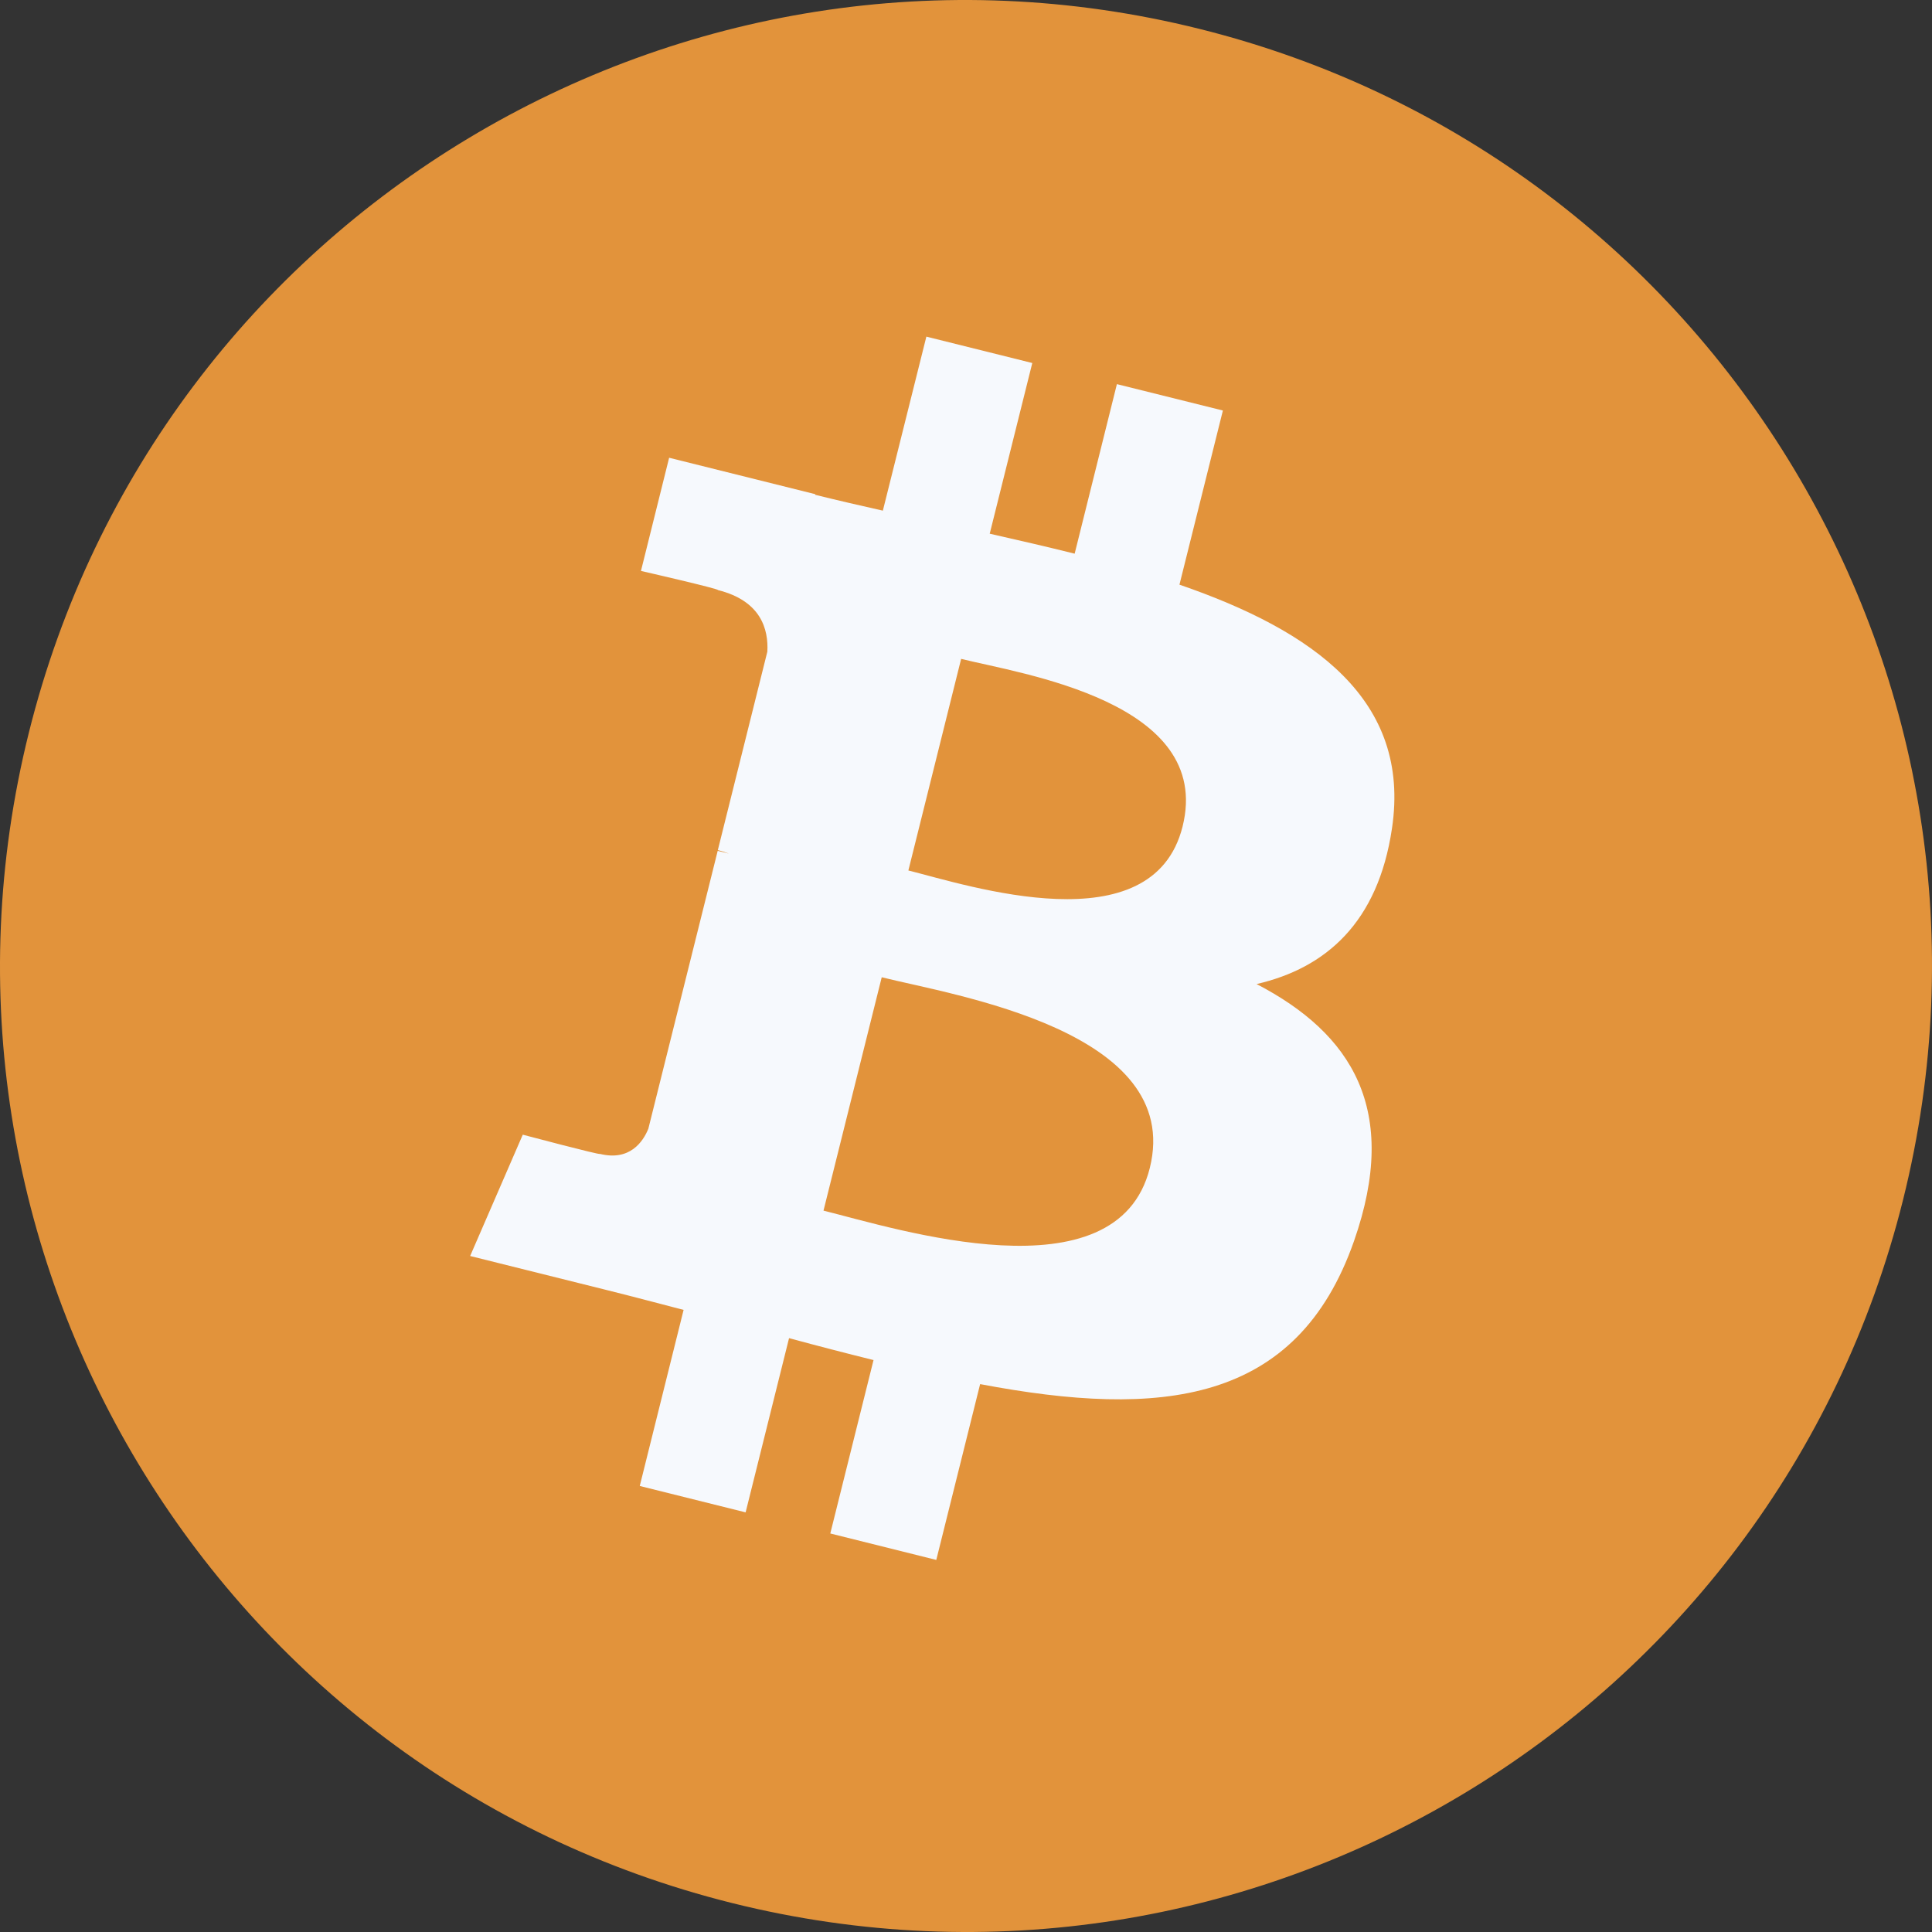 <svg width="29" height="29" viewBox="0 0 29 29" fill="none" xmlns="http://www.w3.org/2000/svg">
<rect x="0" y="0" width="29" height="29" fill="#333333" stroke="none"/>
<path d="M28.566 18.008C26.629 25.776 18.761 30.503 10.991 28.566C3.225 26.63 -1.503 18.762 0.434 10.994C2.37 3.225 10.239 -1.503 18.006 0.434C25.775 2.371 30.503 10.239 28.566 18.008Z" fill="#E2933B"/>
<path d="M20.894 12.435C21.183 10.505 19.713 9.468 17.704 8.776L18.356 6.162L16.765 5.766L16.131 8.311C15.712 8.206 15.283 8.108 14.856 8.011L15.495 5.449L13.905 5.053L13.252 7.665C12.906 7.587 12.566 7.509 12.236 7.427L12.238 7.418L10.044 6.871L9.621 8.57C9.621 8.57 10.801 8.84 10.776 8.857C11.421 9.018 11.537 9.444 11.518 9.782L10.775 12.76C10.82 12.771 10.877 12.788 10.941 12.813C10.888 12.8 10.831 12.785 10.773 12.771L9.732 16.942C9.653 17.138 9.453 17.432 9.003 17.32C9.019 17.343 7.847 17.032 7.847 17.032L7.057 18.853L9.127 19.369C9.512 19.465 9.89 19.566 10.261 19.662L9.603 22.305L11.192 22.701L11.844 20.086C12.279 20.204 12.7 20.313 13.112 20.415L12.463 23.018L14.054 23.415L14.712 20.776C17.425 21.29 19.465 21.082 20.324 18.629C21.016 16.653 20.29 15.514 18.862 14.771C19.902 14.531 20.685 13.847 20.894 12.435ZM17.259 17.532C16.767 19.507 13.44 18.439 12.361 18.172L13.235 14.669C14.314 14.939 17.772 15.471 17.259 17.532ZM17.751 12.406C17.302 14.203 14.533 13.29 13.635 13.066L14.427 9.89C15.325 10.114 18.218 10.531 17.751 12.406Z" fill="#F6F9FD"/>
</svg>
